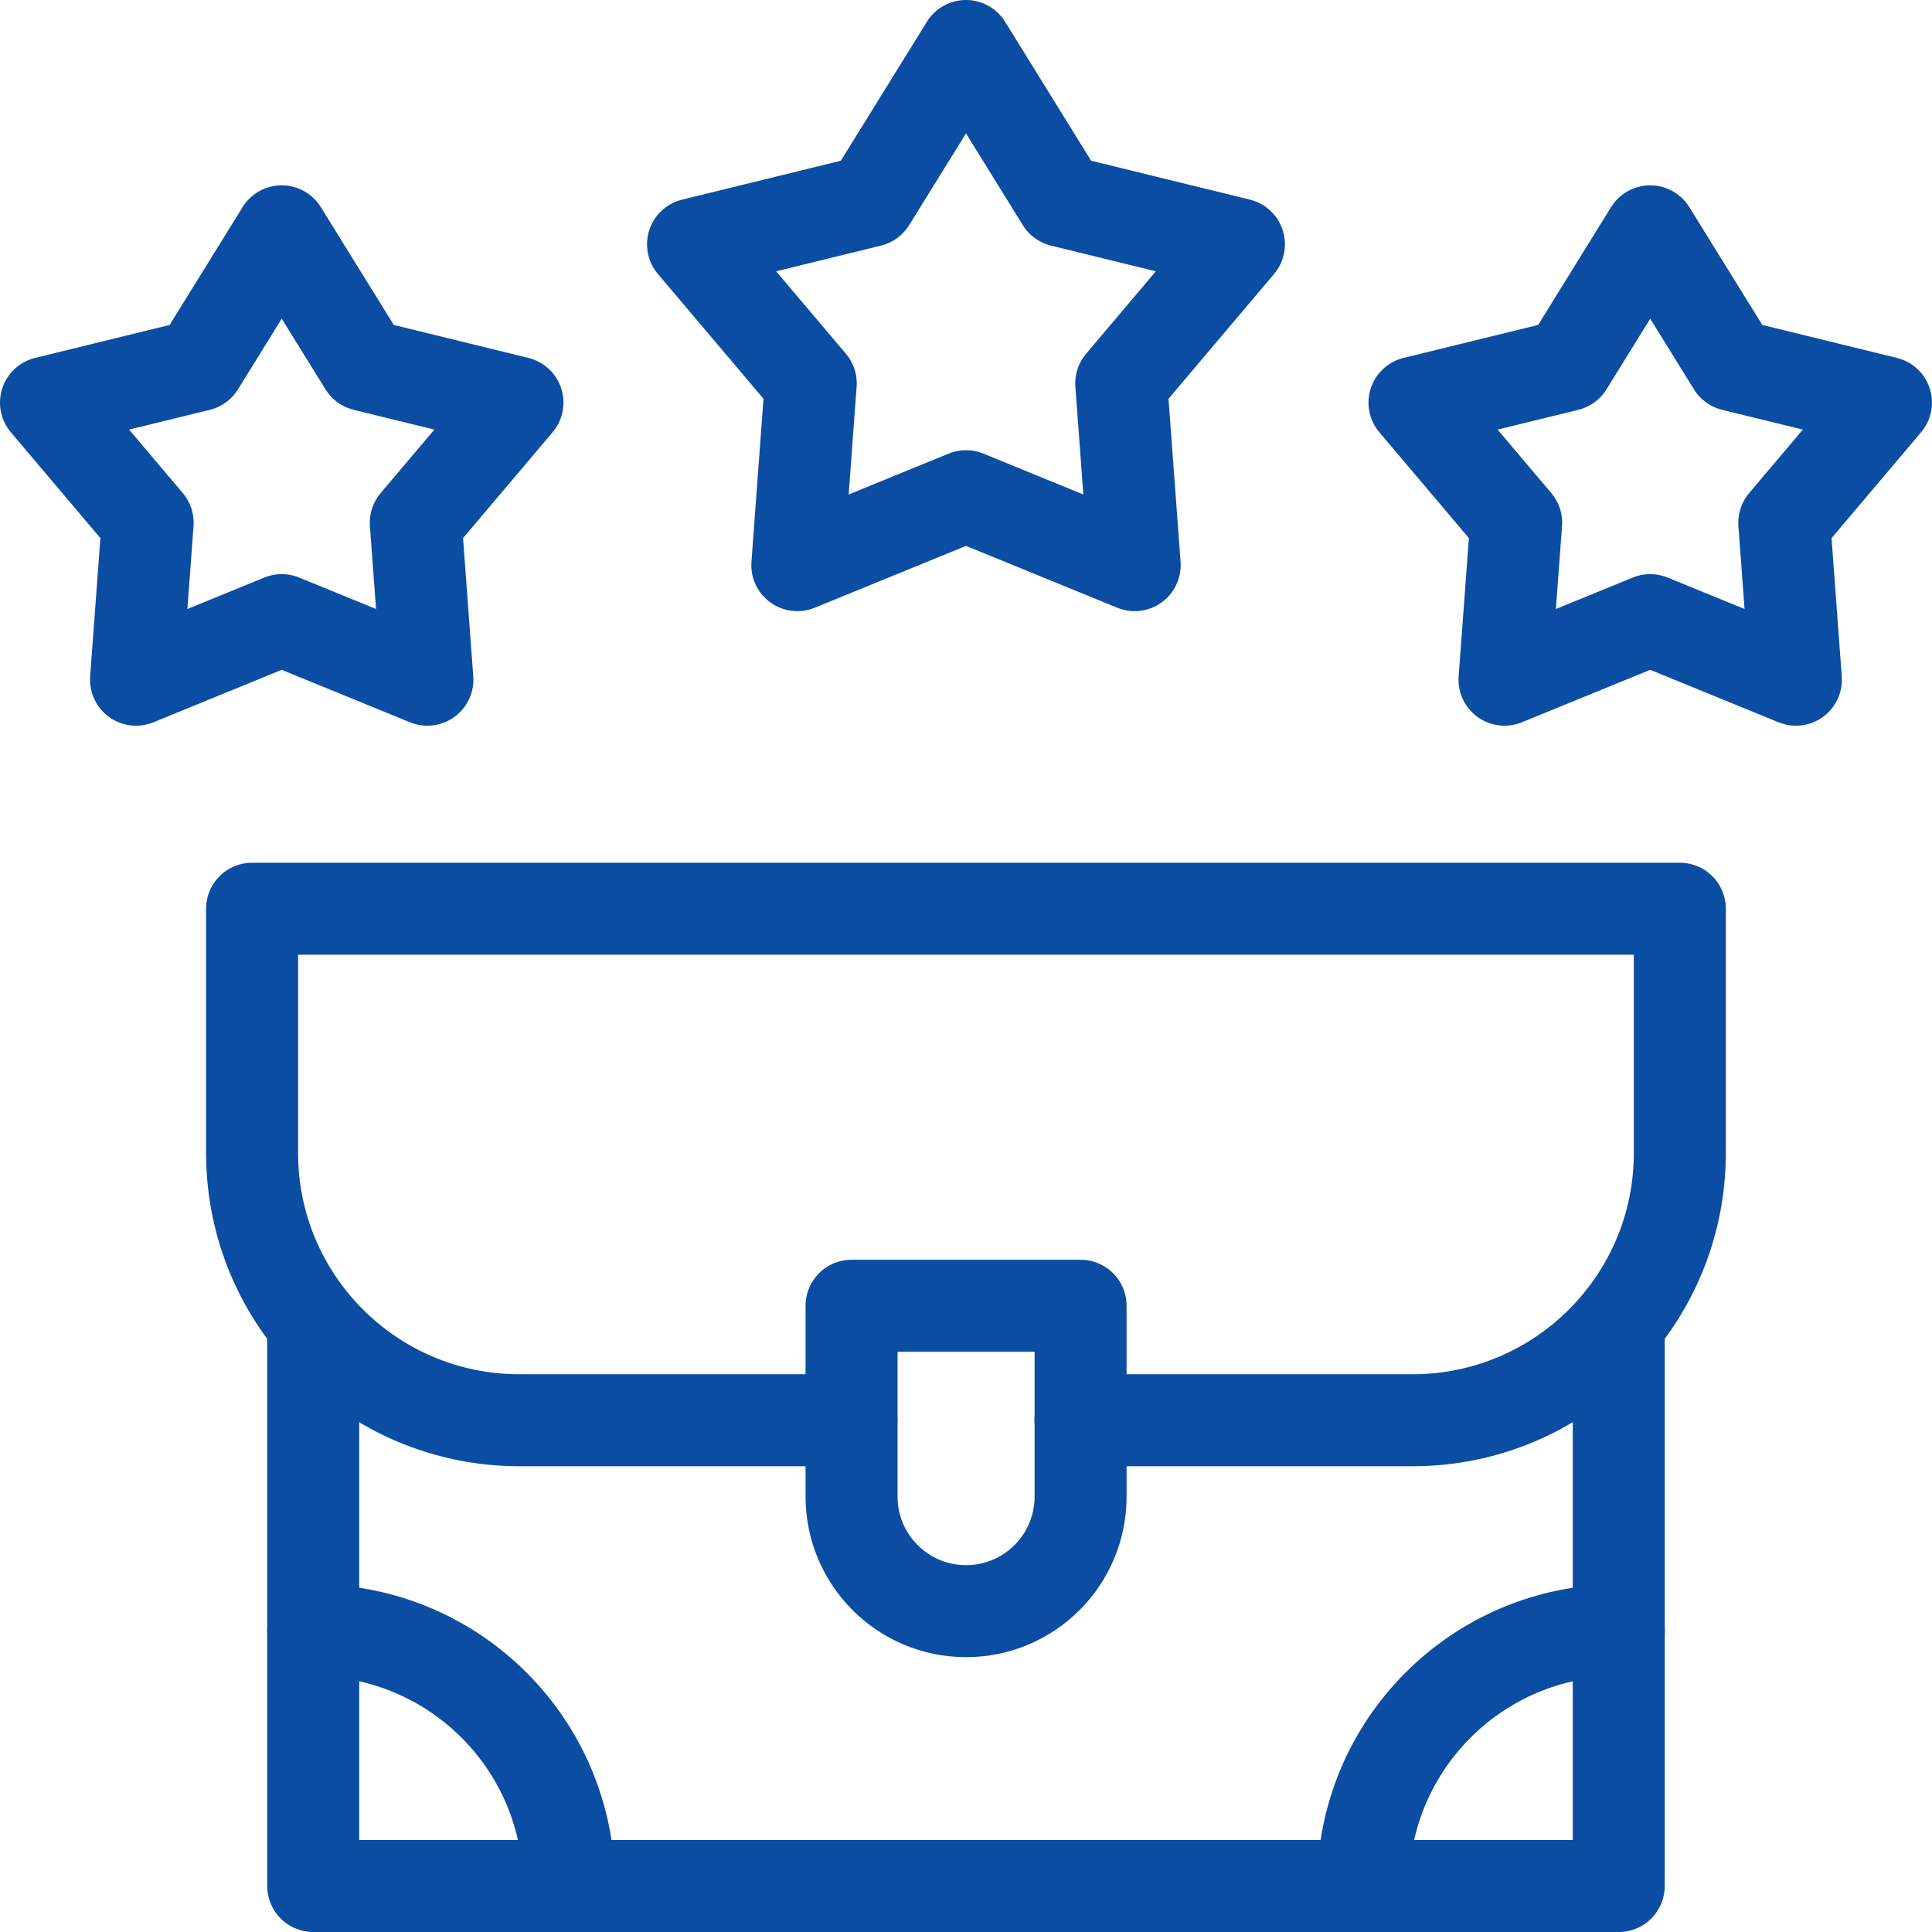 <svg width="42" height="42" viewBox="0 0 42 42" fill="none" xmlns="http://www.w3.org/2000/svg">
<path d="M35.19 28.801V41H6.809V28.801" stroke="#0B4DA2" stroke-width="2" stroke-miterlimit="10" stroke-linecap="round" stroke-linejoin="round"></path>
<path d="M21 1L23.085 4.368L26.933 5.311L24.375 8.335L24.667 12.286L21 10.787L17.333 12.286L17.625 8.335L15.066 5.311L18.914 4.368L21 1Z" stroke="#0B4DA2" stroke-width="2" stroke-miterlimit="10" stroke-linecap="round" stroke-linejoin="round"></path>
<path d="M35.874 5.029L37.676 7.938L40.999 8.752L38.789 11.364L39.041 14.776L35.874 13.481L32.707 14.776L32.96 11.364L30.75 8.752L34.073 7.938L35.874 5.029Z" stroke="#0B4DA2" stroke-width="2" stroke-miterlimit="10" stroke-linecap="round" stroke-linejoin="round"></path>
<path d="M6.124 5.029L4.323 7.938L1 8.752L3.21 11.364L2.957 14.776L6.124 13.481L9.291 14.776L9.039 11.364L11.249 8.752L7.926 7.938L6.124 5.029Z" stroke="#0B4DA2" stroke-width="2" stroke-miterlimit="10" stroke-linecap="round" stroke-linejoin="round"></path>
<path d="M23.489 30.875H30.706C33.916 30.875 36.518 28.273 36.518 25.064V19.755H5.48V25.064C5.48 28.273 8.082 30.875 11.292 30.875H18.509" stroke="#0B4DA2" stroke-width="2" stroke-miterlimit="10" stroke-linecap="round" stroke-linejoin="round"></path>
<path d="M21.001 35.025C19.626 35.025 18.512 33.91 18.512 32.535V28.386H23.491V32.535C23.491 33.91 22.376 35.025 21.001 35.025Z" stroke="#0B4DA2" stroke-width="2" stroke-miterlimit="10" stroke-linecap="round" stroke-linejoin="round"></path>
<path d="M6.809 35.44C9.879 35.44 12.369 37.929 12.369 41" stroke="#0B4DA2" stroke-width="2" stroke-miterlimit="10" stroke-linecap="round" stroke-linejoin="round"></path>
<path d="M29.633 41C29.633 37.929 32.122 35.44 35.193 35.44" stroke="#0B4DA2" stroke-width="2" stroke-miterlimit="10" stroke-linecap="round" stroke-linejoin="round"></path>
</svg>
